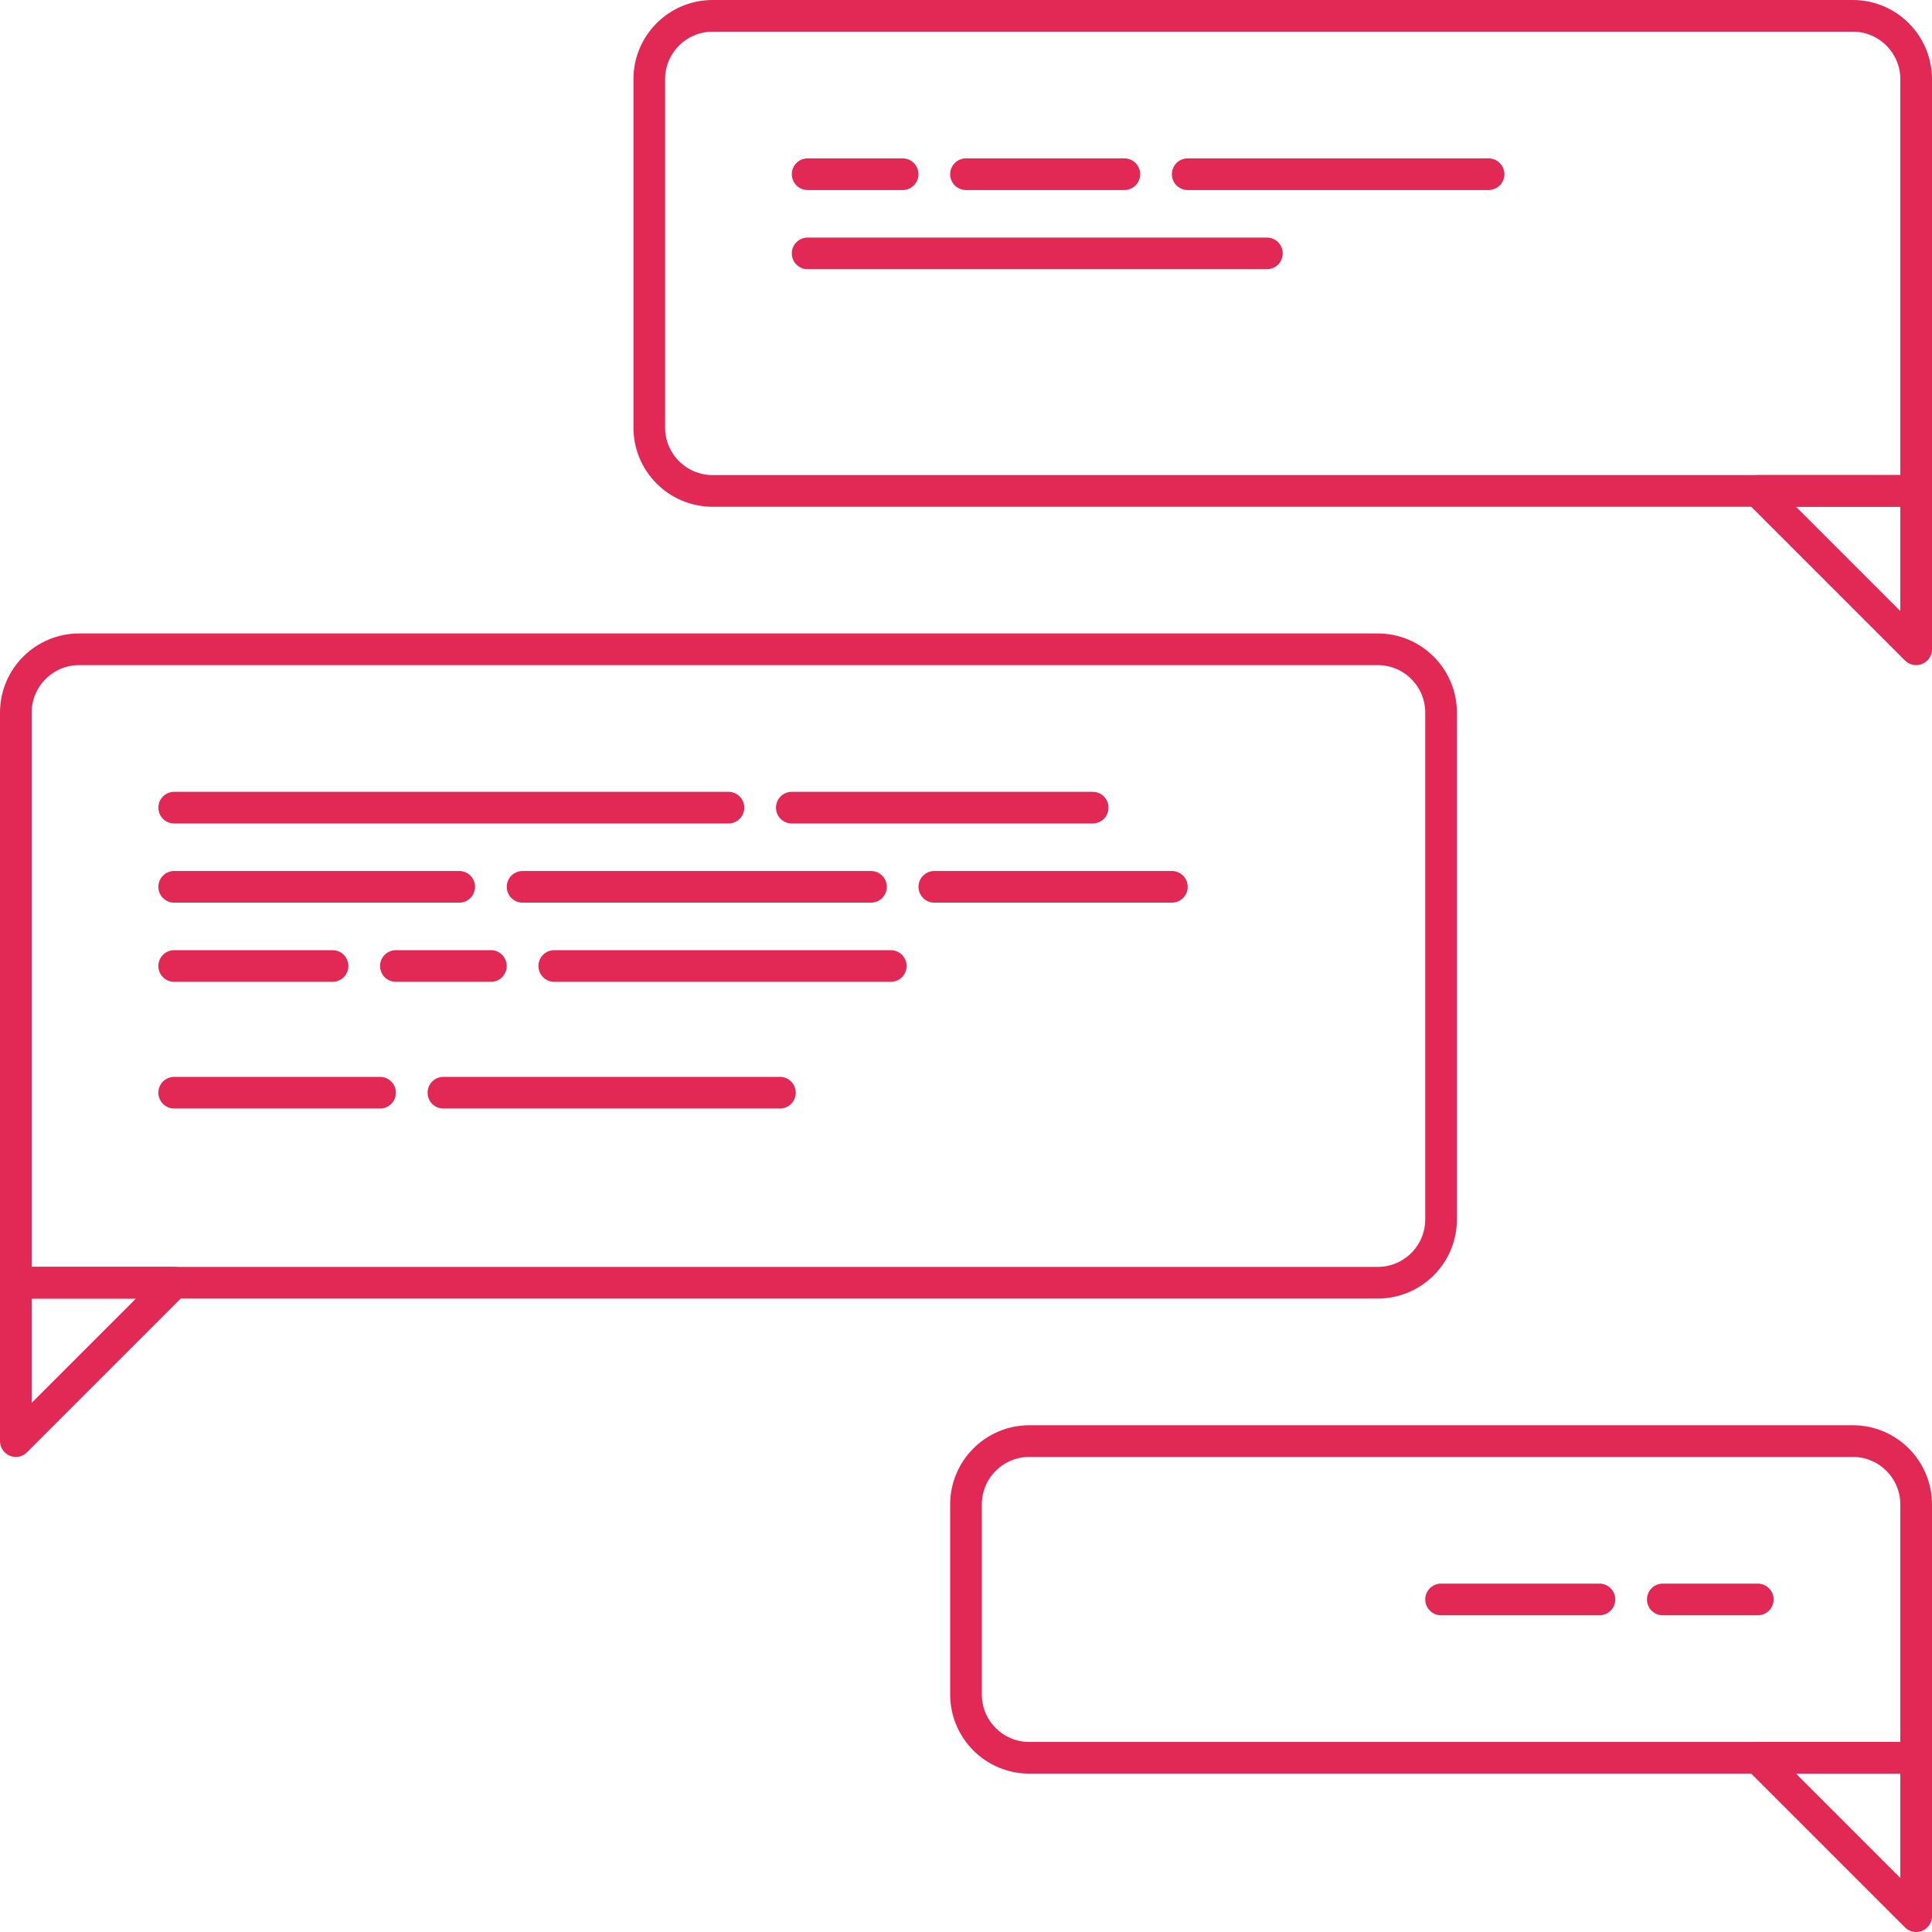 <?xml version="1.0" encoding="UTF-8"?> <svg xmlns="http://www.w3.org/2000/svg" width="122" height="122" viewBox="0 0 122 122" fill="none"><path d="M45 1H117C119.208 1 121 2.792 121 5V31H45C42.792 31 41 29.208 41 27V5C41 2.792 42.792 1 45 1Z" stroke="#E22955" stroke-width="2" stroke-linecap="round" stroke-linejoin="round"></path><path d="M65 91H117C119.208 91 121 92.792 121 95V111H65C62.792 111 61 109.208 61 107V95C61 92.792 62.792 91 65 91Z" stroke="#E22955" stroke-width="2" stroke-linecap="round" stroke-linejoin="round"></path><path d="M5 41H87C89.208 41 91 42.792 91 45V77C91 79.208 89.208 81 87 81H1V45C1 42.792 2.792 41 5 41Z" stroke="#E22955" stroke-width="2" stroke-linecap="round" stroke-linejoin="round"></path><path d="M111 31H121V41L111 31Z" stroke="#E22955" stroke-width="2" stroke-linecap="round" stroke-linejoin="round"></path><path d="M111 111H121V121L111 111Z" stroke="#E22955" stroke-width="2" stroke-linecap="round" stroke-linejoin="round"></path><path d="M11 81H1V91L11 81Z" stroke="#E22955" stroke-width="2" stroke-linecap="round" stroke-linejoin="round"></path><path d="M61 11H71" stroke="#E22955" stroke-width="2" stroke-linecap="round" stroke-linejoin="round"></path><path d="M11 61H21" stroke="#E22955" stroke-width="2" stroke-linecap="round" stroke-linejoin="round"></path><path d="M51 11H57" stroke="#E22955" stroke-width="2" stroke-linecap="round" stroke-linejoin="round"></path><path d="M25 61H31" stroke="#E22955" stroke-width="2" stroke-linecap="round" stroke-linejoin="round"></path><path d="M91 101H101" stroke="#E22955" stroke-width="2" stroke-linecap="round" stroke-linejoin="round"></path><path d="M105 101H111" stroke="#E22955" stroke-width="2" stroke-linecap="round" stroke-linejoin="round"></path><path d="M51 16H80" stroke="#E22955" stroke-width="2" stroke-linecap="round" stroke-linejoin="round"></path><path d="M75 11H94" stroke="#E22955" stroke-width="2" stroke-linecap="round" stroke-linejoin="round"></path><path d="M11 51H46" stroke="#E22955" stroke-width="2" stroke-linecap="round" stroke-linejoin="round"></path><path d="M11 56H29" stroke="#E22955" stroke-width="2" stroke-linecap="round" stroke-linejoin="round"></path><path d="M35 61H56.25" stroke="#E22955" stroke-width="2" stroke-linecap="round" stroke-linejoin="round"></path><path d="M11 69H24" stroke="#E22955" stroke-width="2" stroke-linecap="round" stroke-linejoin="round"></path><path d="M28 69H49.25" stroke="#E22955" stroke-width="2" stroke-linecap="round" stroke-linejoin="round"></path><path d="M59 56H74" stroke="#E22955" stroke-width="2" stroke-linecap="round" stroke-linejoin="round"></path><path d="M50 51H69" stroke="#E22955" stroke-width="2" stroke-linecap="round" stroke-linejoin="round"></path><path d="M33 56H55" stroke="#E22955" stroke-width="2" stroke-linecap="round" stroke-linejoin="round"></path></svg> 
